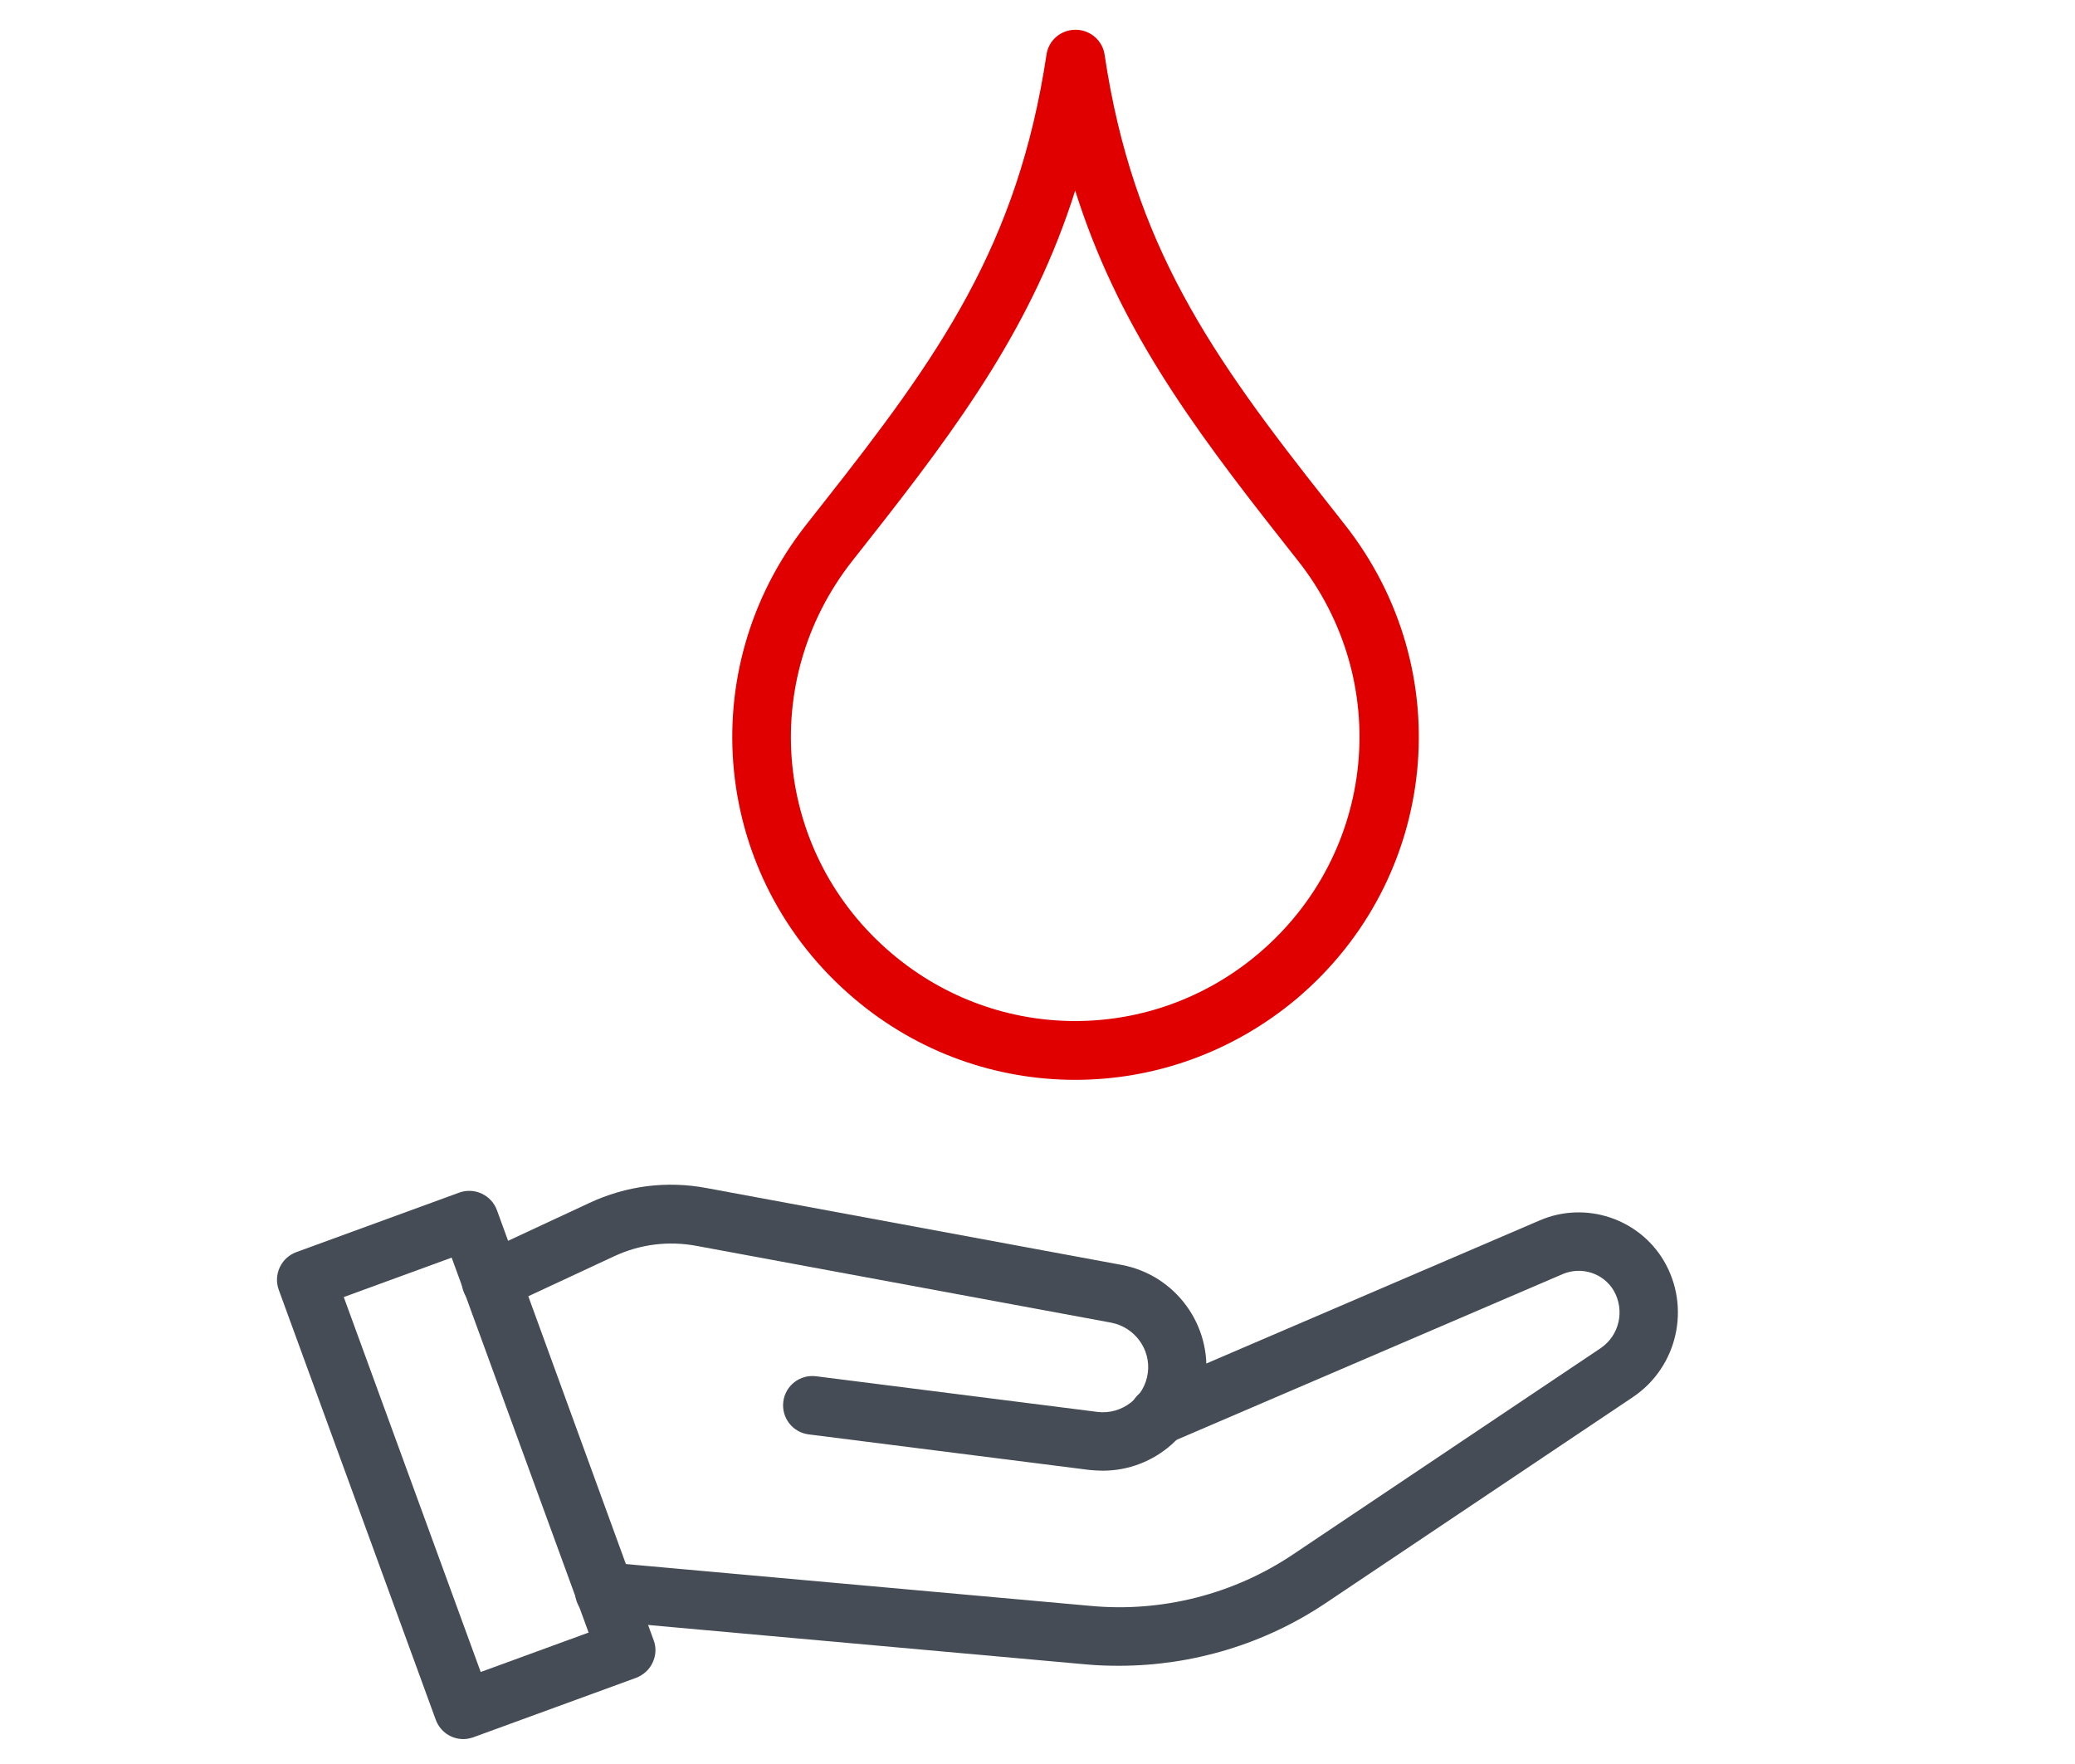 <?xml version="1.0" encoding="utf-8"?>
<!-- Generator: Adobe Illustrator 25.3.1, SVG Export Plug-In . SVG Version: 6.00 Build 0)  -->
<svg version="1.1" xmlns="http://www.w3.org/2000/svg" xmlns:xlink="http://www.w3.org/1999/xlink" x="0px" y="0px" width="600px"
	 height="510px" viewBox="0 0 600 510" style="enable-background:new 0 0 600 510;" xml:space="preserve">
<style type="text/css">
	.st0{display:none;}
	.st1{display:inline;}
	.st2{fill:#454C55;}
	.st3{fill:#E00000;}
	.st4{fill:#008352;}
	.st5{fill:#F7E18E;}
	.st6{fill:#333333;}
</style>
<g id="Livello_1">
	<g id="Coagulazione" class="st0">
		<g class="st1">
			<g>
				<g>
					<path class="st2" d="M77,307.4c-1.2,0-2.5-0.3-3.6-0.8L8.5,278.5c-4.6-2-6.7-7.4-4.7-12L94.5,57.3c1-2.2,2.8-4,5-4.8
						c2.2-0.9,4.7-0.8,7,0.1l64.9,28.1c4.6,2,6.7,7.4,4.7,12L85.3,301.9c-1,2.2-2.8,4-5,4.8C79.3,307.2,78.1,307.4,77,307.4z
						 M24.1,265.4l48.2,20.9l83.5-192.6l-48.2-20.9L24.1,265.4z"/>
				</g>
			</g>
			<g>
				<path class="st2" d="M229.6,373.1c-1.2,0-2.4-0.2-3.6-0.8l-36.5-15.8c-0.2-0.1-0.3-0.1-0.5-0.2c-1.3-0.7-32.9-16.7-46.6-36.9
					c-11.6-16.9-35.2-28.7-35.5-28.8c-4.5-2.2-6.4-7.7-4.1-12.2c2.2-4.5,7.7-6.4,12.2-4.2c1.1,0.6,28.2,14,42.5,34.9
					c10.6,15.5,37,29.4,39.6,30.8l36.2,15.7c4.6,2,6.7,7.4,4.7,12C236.5,371,233.1,373.1,229.6,373.1z"/>
			</g>
			<g>
				<path class="st2" d="M431.5,217.4c-4.4,0-8.8-0.9-12.9-2.7l-69.3-30c-4.6-2-6.7-7.4-4.7-12c2-4.6,7.4-6.7,12-4.7l69.3,30
					c5.2,2.3,11.3,1.2,15.5-2.6c3.5-3.2,5.1-7.7,4.6-12.4c-0.6-4.7-3.3-8.7-7.4-10.9l-89.7-48.5c-25.2-13.6-54.5-17.5-82.4-10.8
					l-84.7,20.3c-4.9,1.2-9.8-1.8-11-6.7c-1.2-4.9,1.8-9.8,6.7-11L262,95.2c32.3-7.7,66.1-3.3,95.3,12.5l89.7,48.5
					c9.3,5,15.6,14.2,16.8,24.7c1.3,10.6-2.4,20.8-10.3,28C447.4,214.5,439.5,217.4,431.5,217.4z"/>
			</g>
			<g>
				<g>
					<path class="st2" d="M558.3,332.3c-4.9,0-9.8-1-14.6-3l-151.2-65.6c-4.6-2-6.7-7.4-4.7-12c2-4.6,7.4-6.7,12-4.7l151.2,65.6
						c4.5,2,9.6,2.1,14.2,0.2c4.6-1.8,8.2-5.3,10.2-9.9c2-4.5,2.1-9.6,0.2-14.2c-1.8-4.6-5.3-8.2-9.9-10.2l-214.4-92.9
						c-4.6-2-6.7-7.4-4.7-12c2-4.6,7.4-6.7,12-4.7l214.4,92.9c9,3.9,16,11.1,19.6,20.2c3.6,9.1,3.4,19.1-0.5,28.1
						C586,324,572.5,332.3,558.3,332.3z"/>
				</g>
				<g>
					<path class="st2" d="M432.8,338.2c-5,0-9.9-1-14.6-3.1l-60.9-26.4c-4.6-2-6.7-7.4-4.7-12c2-4.6,7.4-6.7,12-4.7l60.9,26.4
						c4.5,2,9.6,2.1,14.2,0.2c4.6-1.8,8.2-5.3,10.2-9.9c4.1-9.4-0.3-20.3-9.6-24.4l-47.7-20.7c-4.6-2-6.7-7.4-4.7-12
						c2-4.6,7.4-6.7,12-4.7l47.7,20.7c9,3.9,16,11.1,19.6,20.2c3.6,9.1,3.4,19.1-0.5,28.1c-3.9,9-11.1,16-20.2,19.6
						C441.9,337.3,437.3,338.2,432.8,338.2z"/>
				</g>
				<g>
					<path class="st2" d="M400.8,384.6c-5,0-9.9-1-14.6-3.1l-64.5-28c-4.6-2-6.7-7.4-4.7-12c2-4.6,7.4-6.7,12-4.7l64.5,28
						c4.5,2,9.6,2.1,14.2,0.2c4.6-1.8,8.2-5.3,10.2-9.9c2-4.5,2.1-9.6,0.2-14.2c-1.8-4.6-5.3-8.2-9.9-10.2l-50.9-22.1
						c-4.6-2-6.7-7.4-4.7-12c2-4.6,7.3-6.7,12-4.7l50.9,22.1c9,3.9,16,11.1,19.6,20.2c3.6,9.1,3.4,19.1-0.5,28.1
						c-3.9,9-11.1,16-20.2,19.6C409.9,383.7,405.3,384.6,400.8,384.6z"/>
				</g>
				<g>
					<path class="st2" d="M366.2,429.8c-4.9,0-9.8-1-14.6-3l-137.3-59.5c-4.6-2-6.7-7.4-4.7-12c2-4.6,7.4-6.7,12-4.7l137.3,59.5
						c9.4,4.1,20.3-0.3,24.4-9.6c4.1-9.4-0.3-20.3-9.6-24.4l-14.8-6.4c-4.6-2-6.7-7.4-4.7-12c2-4.6,7.3-6.7,12-4.7l14.8,6.4
						c18.6,8.1,27.2,29.7,19.1,48.3C393.9,421.5,380.4,429.8,366.2,429.8z"/>
				</g>
			</g>
		</g>
		<g class="st1">
			<path class="st3" d="M561.8,443.2c-12.1,0-23.2-5.9-29.1-15.5c-5.2-8.5-5.6-18.6-1.1-27.5l23.2-45.5c1.6-3.1,4.8-5.2,8.3-5
				c3.5,0.1,6.6,2.1,8.1,5.3l21.3,46.2c4.1,8.8,3.4,18.7-1.9,26.9C584.5,437.6,573.8,443.2,561.8,443.2z M562.5,379.7l-14.7,28.8
				c-2.1,4.1-0.9,7.5,0.4,9.7c2.6,4.2,7.8,6.8,13.5,6.8c5.7,0,10.8-2.5,13.4-6.6c1.4-2.1,2.6-5.5,0.7-9.5L562.5,379.7z"/>
		</g>
	</g>
	<g id="GENETICA" class="st0">
		<g class="st1">
			<g>
				<g>
					<g>
						<path class="st4" d="M198.8,495.4c-2,0-4.1-0.8-5.6-2.3c-3.1-3.1-3.1-8.2,0-11.3c1.1-1.1,113.7-115.6,86.8-230.4
							c-12.3-52.2-0.3-111.2,34.5-170.8C340.5,36.1,369.7,7.3,371,6c3.1-3.1,8.2-3,11.3,0.1c3.1,3.1,3,8.2-0.1,11.3
							C381,18.6,268,131.1,295.4,247.8c12.1,51.3,0.1,110.1-34.7,170c-26,44.8-55.1,74.1-56.3,75.3
							C202.8,494.6,200.8,495.4,198.8,495.4z"/>
					</g>
					<g>
						<path class="st4" d="M49.8,346.5c-2,0-4.1-0.8-5.6-2.3c-3.1-3.1-3.1-8.2,0-11.3c1.2-1.2,30.6-30.3,75.3-56.3
							c59.9-34.8,118.6-46.7,170-34.7c116.9,27.4,229.2-85.6,230.3-86.7c3.1-3.2,8.1-3.2,11.3-0.1c3.2,3.1,3.2,8.1,0.1,11.3
							c-1.2,1.2-30.1,30.5-74.6,56.6C397,257.7,338,269.6,285.8,257.4C171,230.4,56.6,343,55.5,344.1
							C53.9,345.7,51.8,346.5,49.8,346.5z"/>
					</g>
				</g>
			</g>
			<g>
				<g>
					<g>
						<path class="st2" d="M485.5,166c-2,0-4.1-0.8-5.6-2.3L354.2,38.1c-3.1-3.1-3.1-8.2,0-11.3c3.1-3.1,8.2-3.1,11.3,0l125.6,125.6
							c3.1,3.1,3.1,8.2,0,11.3C489.6,165.2,487.5,166,485.5,166z"/>
					</g>
					<g>
						<path class="st2" d="M428.8,202.3c-2,0-4.1-0.8-5.6-2.3L318,94.7c-3.1-3.1-3.1-8.2,0-11.3c3.1-3.1,8.2-3.1,11.3,0l105.2,105.2
							c3.1,3.1,3.1,8.2,0,11.3C432.9,201.5,430.9,202.3,428.8,202.3z"/>
					</g>
					<g>
						<path class="st2" d="M359.8,226.2c-2,0-4.1-0.8-5.6-2.3l-66.6-66.6c-3.1-3.1-3.1-8.2,0-11.3c3.1-3.1,8.2-3.1,11.3,0l66.6,66.6
							c3.1,3.1,3.1,8.2,0,11.3C363.9,225.4,361.8,226.2,359.8,226.2z"/>
					</g>
				</g>
				<g>
					<g>
						<path class="st2" d="M215.5,474.9c-2,0-4.1-0.8-5.6-2.3L84.2,346.8c-3.1-3.1-3.1-8.2,0-11.3c3.1-3.1,8.2-3.1,11.3,0
							l125.7,125.7c3.1,3.1,3.1,8.2,0,11.3C219.6,474.1,217.6,474.9,215.5,474.9z"/>
					</g>
					<g>
						<path class="st2" d="M253.2,419.6c-2,0-4.1-0.8-5.6-2.3L140.8,310.6c-3.1-3.1-3.1-8.2,0-11.3c3.1-3.1,8.2-3.1,11.3,0
							L258.8,406c3.1,3.1,3.1,8.2,0,11.3C257.2,418.8,255.2,419.6,253.2,419.6z"/>
					</g>
					<g>
						<path class="st2" d="M281.4,354.9c-2,0-4.1-0.8-5.6-2.3l-65.9-65.9c-3.1-3.1-3.1-8.2,0-11.3c3.1-3.1,8.2-3.1,11.3,0l65.9,65.9
							c3.1,3.1,3.1,8.2,0,11.3C285.5,354.1,283.5,354.9,281.4,354.9z"/>
					</g>
				</g>
			</g>
		</g>
	</g>
	<g id="TEST_HIV_4_xB0__GENERAZIONE" class="st0">
		<g class="st1">
			<g>
				<g>
					<g>
						<g>
							<g>
								<path class="st2" d="M224.3,374.3c-101.2,0-183.6-82.4-183.6-183.6S123.1,7.1,224.3,7.1s183.6,82.4,183.6,183.6
									S325.6,374.3,224.3,374.3z M224.3,24.7c-91.5,0-166,74.4-166,166s74.4,166,166,166s166-74.4,166-166S315.8,24.7,224.3,24.7z
									"/>
							</g>
							<g>
								<g>
									<path class="st2" d="M403.6,378.8c-2.3,0-4.5-0.9-6.2-2.6l-29-29c-3.4-3.4-3.4-9,0-12.5c3.4-3.4,9-3.4,12.5,0l29,29
										c3.4,3.4,3.4,9,0,12.5C408.1,377.9,405.9,378.8,403.6,378.8z"/>
								</g>
								<g>
									<path class="st2" d="M494.3,503.3c-7,0-14-2.7-19.3-8l-85.4-85.4c-5.1-5.1-8-12-8-19.3c0-7.3,2.8-14.1,8-19.3l15.3-15.3
										c5.1-5.1,12-8,19.3-8c7.3,0,14.1,2.8,19.3,8l85.4,85.4c5.1,5.1,8,12,8,19.3c0,7.3-2.8,14.1-8,19.3l0,0l-15.3,15.3
										C508.3,500.6,501.3,503.3,494.3,503.3z M424.3,365.7c-2.6,0-5,1-6.8,2.8l-15.3,15.3c-1.8,1.8-2.8,4.2-2.8,6.8
										c0,2.6,1,5,2.8,6.8l85.4,85.4c3.7,3.7,9.8,3.7,13.6,0l15.3-15.3c3.7-3.7,3.7-9.8,0-13.6l-85.4-85.4
										C429.3,366.7,426.9,365.7,424.3,365.7z M522.7,473.7L522.7,473.7L522.7,473.7z"/>
								</g>
							</g>
						</g>
					</g>
				</g>
			</g>
			<g>
				<g>
					<path class="st4" d="M251.1,160.9c-2.7,0-5.5-0.3-8.3-0.9c-9.7-2.2-18-8.1-23.3-16.5s-7-18.4-4.8-28.1s8.1-18,16.5-23.3
						c8.4-5.3,18.4-7,28.1-4.8c9.7,2.2,18,8.1,23.3,16.5s7,18.4,4.8,28.1c0,0,0,0,0,0C283.4,149.2,268.1,160.9,251.1,160.9z
						 M251,104c-3.6,0-7.2,1-10.4,3c-4.4,2.8-7.5,7.1-8.7,12.2c-1.2,5.1-0.3,10.4,2.5,14.8c2.8,4.4,7.1,7.5,12.2,8.7
						c10.5,2.4,21.1-4.2,23.5-14.8l0,0c1.2-5.1,0.3-10.4-2.5-14.8c-2.8-4.4-7.1-7.5-12.2-8.7C254,104.2,252.5,104,251,104z
						 M278.8,130L278.8,130L278.8,130z"/>
				</g>
				<g>
					<path class="st4" d="M259.1,97.2c-0.6,0-1.3-0.1-2-0.2c-4.8-1.1-7.7-5.8-6.6-10.6l3-13.3c1.1-4.7,5.8-7.7,10.6-6.6
						c4.8,1.1,7.7,5.8,6.6,10.6l-3,13.3C266.8,94.4,263.2,97.2,259.1,97.2z"/>
				</g>
				<g>
					<path class="st4" d="M224.5,107.8c-2.1,0-4.3-0.8-6-2.4l-10-9.3c-3.6-3.3-3.8-8.9-0.5-12.5c3.3-3.6,8.9-3.8,12.5-0.5l10,9.3
						c3.6,3.3,3.8,8.9,0.5,12.5C229.2,106.9,226.9,107.8,224.5,107.8z"/>
				</g>
				<g>
					<path class="st4" d="M203.4,147.2c-3.8,0-7.3-2.4-8.4-6.2c-1.4-4.7,1.2-9.6,5.8-11l13.1-4c4.7-1.4,9.6,1.2,11,5.8
						c1.4,4.7-1.2,9.6-5.8,11l-13.1,4C205.1,147.1,204.2,147.2,203.4,147.2z"/>
				</g>
				<g>
					<path class="st4" d="M240,181.1c-0.6,0-1.3-0.1-2-0.2c-4.8-1.1-7.7-5.8-6.6-10.6l3-13.3c1.1-4.7,5.8-7.7,10.6-6.6
						c4.8,1.1,7.7,5.8,6.6,10.6l-3,13.3C247.6,178.4,244,181.1,240,181.1z"/>
				</g>
				<g>
					<path class="st4" d="M287.6,166.4c-2.1,0-4.3-0.8-6-2.4l-10-9.3c-3.6-3.3-3.8-8.9-0.5-12.5c3.3-3.6,8.9-3.8,12.5-0.5l10,9.3
						c3.6,3.3,3.8,8.9,0.5,12.5C292.4,165.5,290,166.4,287.6,166.4z"/>
				</g>
				<g>
					<path class="st4" d="M285.7,121.8c-3.8,0-7.3-2.4-8.4-6.2c-1.4-4.7,1.2-9.6,5.8-11l13.1-4c4.6-1.4,9.6,1.2,11,5.8
						c1.4,4.7-1.2,9.6-5.8,11l-13.1,4C287.4,121.7,286.5,121.8,285.7,121.8z"/>
				</g>
			</g>
			<g>
				<g>
					<path class="st5" d="M175,303.6c-3.9,0-7.9-0.4-11.8-1.3c-28.3-6.5-46.1-34.8-39.6-63.1c6.5-28.3,34.7-46.1,63.1-39.6
						c13.7,3.1,25.4,11.4,32.9,23.3c7.5,11.9,9.9,26,6.8,39.7l0,0c-3.1,13.7-11.4,25.4-23.3,32.9C194.5,300.8,184.9,303.6,175,303.6
						z M174.9,215.8c-6.5,0-12.9,1.8-18.6,5.4c-7.9,5-13.4,12.7-15.5,21.9c-4.3,18.8,7.5,37.7,26.4,41.9
						c18.8,4.3,37.7-7.5,41.9-26.4l0,0c4.3-18.8-7.5-37.7-26.4-41.9C180.1,216.1,177.5,215.8,174.9,215.8z"/>
				</g>
				<g>
					<path class="st5" d="M185,215.9c-0.6,0-1.3-0.1-2-0.2c-4.8-1.1-7.7-5.8-6.6-10.6l3.8-16.6c1.1-4.8,5.8-7.7,10.6-6.6
						c4.8,1.1,7.7,5.8,6.6,10.6l-3.8,16.6C192.6,213.1,189,215.9,185,215.9z"/>
				</g>
				<g>
					<path class="st5" d="M142,229.1c-2.1,0-4.3-0.8-6-2.4l-12.5-11.6c-3.6-3.3-3.8-8.9-0.5-12.5c3.3-3.6,8.9-3.8,12.5-0.5
						l12.5,11.6c3.6,3.3,3.8,8.9,0.5,12.5C146.7,228.2,144.3,229.1,142,229.1z"/>
				</g>
				<g>
					<path class="st5" d="M115.7,278c-3.8,0-7.3-2.4-8.4-6.2c-1.4-4.7,1.2-9.6,5.8-11l16.2-5c4.7-1.4,9.6,1.2,11,5.8
						c1.4,4.7-1.2,9.6-5.8,11l-16.2,5C117.5,277.9,116.6,278,115.7,278z"/>
				</g>
				<g>
					<path class="st5" d="M161.2,320.2c-0.6,0-1.3-0.1-2-0.2c-4.8-1.1-7.7-5.8-6.6-10.6l3.8-16.6c1.1-4.8,5.8-7.7,10.6-6.6
						c4.8,1.1,7.7,5.8,6.6,10.6l-3.8,16.6C168.8,317.4,165.2,320.2,161.2,320.2z"/>
				</g>
				<g>
					<path class="st5" d="M220.4,301.9c-2.1,0-4.3-0.8-6-2.4l-12.5-11.6c-3.6-3.3-3.8-8.9-0.5-12.5c3.3-3.6,8.9-3.8,12.5-0.5
						l12.5,11.6c3.6,3.3,3.8,8.9,0.5,12.5C225.1,300.9,222.8,301.9,220.4,301.9z"/>
				</g>
				<g>
					<path class="st5" d="M217.9,246.5c-3.8,0-7.3-2.4-8.4-6.2c-1.4-4.7,1.2-9.6,5.8-11l16.2-5c4.7-1.4,9.6,1.2,11,5.8
						c1.4,4.7-1.2,9.6-5.8,11l-16.2,5C219.7,246.3,218.8,246.5,217.9,246.5z"/>
				</g>
			</g>
		</g>
	</g>
	<g id="CHIMICA_CLINICA" class="st0">
		<g class="st1">
			<g>
				<g>
					<g>
						<path class="st4" d="M430.8,504.6c-70.7,0-128.1-57.5-128.1-128.1c0-54,34.7-102.8,85.2-120.7V96.2c0-4.6,3.8-8.4,8.4-8.4h69
							c4.6,0,8.4,3.8,8.4,8.4v159.4c50.5,18,85.2,66.8,85.2,120.7C558.9,447.1,501.4,504.6,430.8,504.6z M404.7,104.6v157.1
							c0,3.7-2.4,7-6,8c-46.7,14-79.2,57.9-79.2,106.6c0,61.4,49.9,111.3,111.3,111.3c61.4,0,111.3-49.9,111.3-111.3
							c0-48.7-32.6-92.6-79.2-106.6c-3.6-1.1-6-4.3-6-8V104.6H404.7z"/>
					</g>
					<g>
						<path class="st4" d="M481.4,104.6H380.2c-4.6,0-8.4-3.8-8.4-8.4c0-4.6,3.8-8.4,8.4-8.4h101.2c4.6,0,8.4,3.8,8.4,8.4
							C489.8,100.9,486,104.6,481.4,104.6z"/>
					</g>
				</g>
				<g>
					<path class="st4" d="M537.4,335.5H362.5c-4.6,0-8.4-3.8-8.4-8.4c0-4.6,3.8-8.4,8.4-8.4h174.9c4.6,0,8.4,3.8,8.4,8.4
						C545.8,331.7,542,335.5,537.4,335.5z"/>
				</g>
				<g>
					<g>
						<path class="st4" d="M465.3,148.3h-19.4c-4.6,0-8.4-3.8-8.4-8.4s3.8-8.4,8.4-8.4h19.4c4.6,0,8.4,3.8,8.4,8.4
							S469.9,148.3,465.3,148.3z"/>
					</g>
					<g>
						<path class="st4" d="M465.3,188.8h-19.4c-4.6,0-8.4-3.8-8.4-8.4c0-4.6,3.8-8.4,8.4-8.4h19.4c4.6,0,8.4,3.8,8.4,8.4
							C473.7,185,469.9,188.8,465.3,188.8z"/>
					</g>
					<g>
						<path class="st4" d="M465.3,229.3h-19.4c-4.6,0-8.4-3.8-8.4-8.4c0-4.6,3.8-8.4,8.4-8.4h19.4c4.6,0,8.4,3.8,8.4,8.4
							C473.7,225.5,469.9,229.3,465.3,229.3z"/>
					</g>
				</g>
			</g>
			<g>
				<g>
					<g>
						<g>
							<path class="st2" d="M292.9,497.3H88.2c-36.1,0-65.4-29.4-65.4-65.4c0-12.1,3.3-23.9,9.7-34.2l103.8-169.3v-214
								c0-4.6,3.8-8.4,8.4-8.4h91.9c4.6,0,8.4,3.8,8.4,8.4v214l51.9,84.7c2.4,4,1.2,9.1-2.8,11.6c-3.9,2.4-9.1,1.2-11.6-2.8
								l-53.2-86.7c-0.8-1.3-1.2-2.8-1.2-4.4v-208H153v208c0,1.5-0.4,3.1-1.2,4.4l-105,171.3c-4.7,7.7-7.2,16.4-7.2,25.4
								c0,26.8,21.8,48.6,48.6,48.6h204.7c7.7,0,15.1-1.7,21.9-5.2c4.1-2.1,9.2-0.4,11.3,3.7c2.1,4.1,0.4,9.2-3.7,11.3
								C313.2,494.9,303.3,497.3,292.9,497.3z"/>
						</g>
						<g>
							<path class="st2" d="M250.6,22.8H130.5c-4.6,0-8.4-3.8-8.4-8.4c0-4.6,3.8-8.4,8.4-8.4h120.1c4.6,0,8.4,3.8,8.4,8.4
								C259,19,255.2,22.8,250.6,22.8z"/>
						</g>
					</g>
					<g>
						<g>
							<path class="st2" d="M234.7,74.6h-23c-4.6,0-8.4-3.8-8.4-8.4c0-4.6,3.8-8.4,8.4-8.4h23c4.6,0,8.4,3.8,8.4,8.4
								C243.2,70.9,239.4,74.6,234.7,74.6z"/>
						</g>
						<g>
							<path class="st2" d="M234.7,122.6h-23c-4.6,0-8.4-3.8-8.4-8.4c0-4.6,3.8-8.4,8.4-8.4h23c4.6,0,8.4,3.8,8.4,8.4
								C243.2,118.9,239.4,122.6,234.7,122.6z"/>
						</g>
						<g>
							<path class="st2" d="M234.7,170.7h-23c-4.6,0-8.4-3.8-8.4-8.4c0-4.6,3.8-8.4,8.4-8.4h23c4.6,0,8.4,3.8,8.4,8.4
								C243.2,166.9,239.4,170.7,234.7,170.7z"/>
						</g>
					</g>
				</g>
			</g>
		</g>
	</g>
	<g id="INTOLLERANZE_ALIMENTARI" class="st0">
		<g class="st1">
			<g>
				<g>
					<path class="st2" d="M292.7,505.1C155.9,505.1,44.6,393.8,44.6,257S155.9,8.9,292.7,8.9c136.8,0,248.1,111.3,248.1,248.1
						S429.5,505.1,292.7,505.1z M292.7,25.5C165.1,25.5,61.2,129.4,61.2,257c0,127.6,103.8,231.5,231.5,231.5
						c127.6,0,231.5-103.8,231.5-231.5C524.2,129.4,420.3,25.5,292.7,25.5z"/>
				</g>
				<g>
					<path class="st2" d="M384.8,173.2c-2.1,0-4.2-0.8-5.9-2.4c-3.2-3.2-3.2-8.5,0-11.7l75.2-75.2c3.2-3.2,8.5-3.2,11.7,0
						c3.2,3.2,3.2,8.5,0,11.7l-75.2,75.2C389,172.4,386.9,173.2,384.8,173.2z"/>
				</g>
				<g>
					<path class="st2" d="M125.5,432.5c-2.1,0-4.2-0.8-5.9-2.4c-3.2-3.2-3.2-8.5,0-11.7l41.5-41.5c3.2-3.2,8.5-3.2,11.7,0
						c3.2,3.2,3.2,8.5,0,11.7l-41.5,41.5C129.7,431.7,127.6,432.5,125.5,432.5z"/>
				</g>
			</g>
			<g>
				<g>
					<path class="st5" d="M292.7,437.5c-4.6,0-8.3-3.7-8.3-8.3V176.1c0-4.6,3.7-8.3,8.3-8.3c4.6,0,8.3,3.7,8.3,8.3v253.1
						C301,433.8,297.3,437.5,292.7,437.5z"/>
				</g>
				<g>
					<path class="st5" d="M292.7,437.5h-20.5c-45.7,0-82.9-37.2-82.9-82.9v-14.1c0-4.6,3.7-8.3,8.3-8.3h41.6
						c34.1,0,61.9,27.8,61.9,61.9v35.2C301,433.8,297.3,437.5,292.7,437.5z M205.9,348.7v5.8c0,36.6,29.8,66.3,66.3,66.3h12.2V394
						c0-25-20.3-45.3-45.3-45.3H205.9z"/>
				</g>
				<g>
					<path class="st5" d="M292.7,334.5c-4.6,0-8.3-3.7-8.3-8.3c0-24.6-14.6-44.7-32.5-44.7h-33.3c0.7,11.4,4,19.4,9.5,29.3
						c2.2,4,0.8,9.1-3.2,11.3c-4,2.2-9.1,0.8-11.3-3.2c-7.3-13.1-11.8-24.7-11.8-42.5v-3.2c0-4.6,3.7-8.3,8.3-8.3h41.8
						c27.1,0,49.1,27.5,49.1,61.3C301,330.8,297.3,334.5,292.7,334.5z"/>
				</g>
				<g>
					<path class="st5" d="M292.7,264.4c-4.6,0-8.3-3.7-8.3-8.3c0-20-11.6-36.3-26-36.3h-26.6c0.7,8,3.2,13.7,7.7,21.9
						c2.2,4,0.8,9.1-3.2,11.3c-4,2.2-9.1,0.8-11.3-3.2c-5.5-9.9-10-19.4-10-35.6v-2.7c0-4.6,3.7-8.3,8.3-8.3h35.1
						c23.5,0,42.6,23.7,42.6,52.8C301,260.7,297.3,264.4,292.7,264.4z"/>
				</g>
				<g>
					<path class="st5" d="M292.7,202.8c-4.6,0-8.3-3.7-8.3-8.3c0-15.5-9.2-28.5-20-28.5H244c0.8,5.5,2.8,9.3,6,15.1
						c2.2,4,0.8,9.1-3.2,11.3c-4,2.2-9.1,0.8-11.3-3.2c-5.1-9.2-8.5-16.3-8.5-29.3v-2.2c0-4.6,3.7-8.3,8.3-8.3h29
						c20.2,0,36.6,20.2,36.6,45.1C301,199.1,297.3,202.8,292.7,202.8z"/>
				</g>
				<g>
					<path class="st5" d="M313.2,437.5h-20.5c-4.6,0-8.3-3.7-8.3-8.3V394c0-34.1,27.7-61.9,61.9-61.9h41.6c4.6,0,8.3,3.7,8.3,8.3
						v14.1C396.1,400.3,358.9,437.5,313.2,437.5z M301,420.9h12.2c36.6,0,66.3-29.8,66.3-66.3v-5.8h-33.3c-25,0-45.3,20.3-45.3,45.3
						V420.9z"/>
				</g>
				<g>
					<path class="st5" d="M292.7,334.5c-4.6,0-8.3-3.7-8.3-8.3c0-33.8,22-61.3,49.1-61.3h41.8c4.6,0,8.3,3.7,8.3,8.3v3.2
						c0,17.7-4.5,29.4-11.8,42.5c-2.2,4-7.3,5.4-11.3,3.2c-4-2.2-5.4-7.3-3.2-11.3c5.5-9.9,8.8-17.9,9.5-29.3h-33.3
						c-17.9,0-32.5,20.1-32.5,44.7C301,330.8,297.3,334.5,292.7,334.5z"/>
				</g>
				<g>
					<path class="st5" d="M292.7,264.4c-4.6,0-8.3-3.7-8.3-8.3c0-29.1,19.1-52.8,42.6-52.8h35.1c4.6,0,8.3,3.7,8.3,8.3v2.7
						c0,16.2-4.6,25.7-10,35.6c-2.2,4-7.3,5.5-11.3,3.2c-4-2.2-5.5-7.3-3.2-11.3c4.5-8.1,7-13.9,7.7-21.9H327
						c-14.3,0-26,16.3-26,36.3C301,260.7,297.3,264.4,292.7,264.4z"/>
				</g>
				<g>
					<path class="st5" d="M292.7,202.8c-4.6,0-8.3-3.7-8.3-8.3c0-24.9,16.4-45.1,36.6-45.1h29c4.6,0,8.3,3.7,8.3,8.3v2.2
						c0,13-3.4,20-8.5,29.3c-2.2,4-7.3,5.4-11.3,3.2c-4-2.2-5.4-7.3-3.2-11.3c3.3-5.9,5.2-9.6,6-15.1H321c-10.9,0-20,13.1-20,28.5
						C301,199.1,297.3,202.8,292.7,202.8z"/>
				</g>
				<g>
					<path class="st5" d="M292.7,184.4c-2.6,0-5-1.2-6.6-3.2l-13.8-18c-14.1-18.3-14.1-47.1,0-65.4l13.8-18c3.1-4.1,10-4.1,13.2,0
						l13.8,18c0,0,0,0,0,0c14.1,18.3,14.1,47.1,0,65.4l-13.8,18C297.7,183.2,295.3,184.4,292.7,184.4z M292.7,98.4l-7.3,9.4
						c-9.4,12.2-9.4,32.9,0,45.2l7.3,9.4l7.3-9.4c9.4-12.2,9.4-32.9,0-45.2L292.7,98.4z"/>
				</g>
			</g>
		</g>
	</g>
	<g id="PROTEINA_C" class="st0">
		<g class="st1">
			<g>
				<g>
					<path class="st2" d="M170.7,449.5c-22,0-63.7-4.7-99.3-35.5c-39.6-34.4-59.7-90.8-59.7-167.6c0-159.4,86.1-195.1,137.4-202.2
						c28.7-4,57.4,5.1,76.5,24.1c24.5,24.4,22,54,15.6,82.3c-10.5,46.9-58.5,62.1-60.6,62.8c-4.3,1.3-8.8-1.1-10.1-5.4
						c-1.3-4.3,1.1-8.8,5.4-10.1c0.7-0.2,41.1-13.4,49.5-50.8c6.3-28.3,6.7-49.4-11.2-67.2c-15.6-15.5-39.1-22.8-62.9-19.6
						C43.9,75.1,27.9,183.2,27.9,246.4c0,71.8,18.2,124,54,155.2c44.2,38.5,101.3,31.1,101.9,31c0.2,0,0.4,0,0.6-0.1
						c0.2,0,22.9-2,36.4-18.3c8.4-10.2,11.7-24.2,9.8-41.5c-6.3-56.4-64.3-55.1-66.8-55c-4.5,0.1-8.2-3.3-8.4-7.8
						c-0.2-4.5,3.3-8.2,7.8-8.4c26-1,77.1,12.2,83.5,69.5c2.4,22-2.1,40.1-13.6,53.8c-17.2,20.7-44,23.7-47.3,24
						C184.4,448.8,178.9,449.5,170.7,449.5z"/>
				</g>
				<g>
					<path class="st2" d="M163.5,317.7c-3.1,0-6-1.8-7.4-4.7c-1.9-4.1-0.1-8.9,4-10.8c2.3-1.1,56-26.7,35.6-78.8
						c-1.6-4.2,0.4-8.9,4.6-10.5c4.2-1.6,8.9,0.4,10.5,4.6c20.8,53.2-19.7,88.3-44,99.4C165.8,317.4,164.6,317.7,163.5,317.7z"/>
				</g>
				<g>
					<path class="st2" d="M278.7,493.2c-4.5,0-8.1-3.6-8.1-8.1V356.4c0-37.8-24.1-71.2-59.9-83.3c-4.3-1.4-6.5-6-5.1-10.3
						c1.4-4.3,6-6.5,10.3-5.1c42.4,14.2,70.9,53.9,70.9,98.7v128.7C286.8,489.6,283.1,493.2,278.7,493.2z"/>
				</g>
			</g>
			<g>
				<g>
					<path class="st2" d="M427.2,449.5c-8.2,0-13.7-0.6-15-0.8c-3.3-0.3-30.1-3.3-47.3-24c-11.4-13.7-16-31.8-13.6-53.8
						c6.4-57.2,57.4-70.6,83.5-69.5c4.5,0.2,8,3.9,7.8,8.4c-0.2,4.5-3.9,8-8.4,7.8c-2.4-0.1-60.5-1.4-66.7,55
						c-1.9,17.3,1.4,31.3,9.8,41.5c13.5,16.3,36.2,18.3,36.4,18.3c0.2,0,0.4,0,0.5,0.1c0.6,0.1,57.6,7.5,101.9-31
						c35.8-31.2,54-83.4,54-155.2c0-63.1-16-171.3-123.4-186.1c-23.8-3.3-47.3,4-62.9,19.6c-17.9,17.8-17.6,38.9-11.2,67.2
						c8.4,37.5,49.1,50.7,49.5,50.8c4.3,1.3,6.7,5.9,5.3,10.2c-1.3,4.3-5.9,6.7-10.1,5.4c-2-0.6-50-15.9-60.6-62.8
						c-6.4-28.3-8.9-57.9,15.6-82.3c19.2-19.1,47.8-28.1,76.5-24.1c51.3,7.1,137.4,42.8,137.4,202.2c0,76.8-20.1,133.2-59.7,167.6
						C491,444.8,449.2,449.5,427.2,449.5z"/>
				</g>
				<g>
					<path class="st2" d="M434.5,317.7c-1.1,0-2.3-0.2-3.4-0.7c-24.3-11.1-64.8-46.3-44-99.4c1.6-4.2,6.3-6.2,10.5-4.6
						c4.2,1.6,6.2,6.3,4.6,10.5c-20.4,52.1,33.3,77.7,35.6,78.8c4.1,1.9,5.8,6.7,4,10.8C440.5,315.9,437.5,317.7,434.5,317.7z"/>
				</g>
				<g>
					<path class="st2" d="M319.3,493.2c-4.5,0-8.1-3.6-8.1-8.1V356.4c0-44.8,28.5-84.4,70.9-98.7c4.3-1.4,8.9,0.9,10.3,5.1
						c1.4,4.3-0.9,8.9-5.1,10.3c-35.8,12-59.9,45.5-59.9,83.3v128.7C327.4,489.6,323.8,493.2,319.3,493.2z"/>
				</g>
			</g>
		</g>
	</g>
	<g id="Microbiologia" class="st0">
		<g class="st1">
			<g>
				<g>
					<g>
						<g>
							<path class="st5" d="M320.1,110.9c-1.1,0-2.3-0.2-3.4-0.7c-4.1-1.9-5.9-6.7-4-10.8c6.3-13.8,8.3-24,8.3-24.1
								c0.9-4.4,5.1-7.3,9.5-6.4c4.4,0.9,7.3,5.1,6.4,9.5c-0.1,0.5-2.4,12-9.5,27.7C326.1,109.1,323.2,110.9,320.1,110.9z"/>
						</g>
						<g>
							<path class="st5" d="M345.6,125.4c-1.6,0-3.2-0.5-4.6-1.4c-3.7-2.5-4.7-7.6-2.1-11.3c5.5-8,11.7-15.5,18.4-22.3
								c3.2-3.2,8.3-3.2,11.5,0c3.2,3.2,3.2,8.3,0,11.5c-6,6.1-11.6,12.8-16.5,20C350.8,124.1,348.2,125.4,345.6,125.4z"/>
						</g>
					</g>
					<g>
						<path class="st5" d="M365.9,104.3c-1.1,0-2.2,0-3.4-0.1c-4.5-0.4-7.8-4.3-7.4-8.8c0.4-4.5,4.3-7.8,8.8-7.4
							c5.2,0.4,8.5-0.9,9.2-2.2c0.8-1.4,0.1-4.3-1.7-7.3c-2.8-4.6-7.8-9.1-13.8-12.5c-12.5-7-23.3-5.9-25-2.9
							c-0.8,1.4-0.2,4.8,2.9,9.1c2.6,3.6,1.9,8.7-1.8,11.4c-3.6,2.7-8.7,1.9-11.4-1.8c-6.8-9.3-8.2-19-3.9-26.6
							c7.2-12.9,27.5-14.3,47.1-3.3c8.5,4.8,15.5,11.3,19.7,18.3c5,8.3,5.7,16.9,1.9,23.6C383.4,100.6,375.7,104.3,365.9,104.3z"/>
					</g>
				</g>
				<g>
					<g>
						<g>
							<path class="st5" d="M88.9,197.4c-1.1,0-2.2-0.2-3.3-0.7c-13.6-6.1-23.5-8.1-23.6-8.1c-4.4-0.9-7.3-5.1-6.4-9.5
								c0.9-4.4,5.1-7.3,9.5-6.4c0.5,0.1,11.7,2.3,27.1,9.3c4.1,1.8,5.9,6.7,4.1,10.7C95,195.6,92,197.4,88.9,197.4z"/>
						</g>
						<g>
							<path class="st5" d="M103.5,171.8c-1.6,0-3.2-0.5-4.6-1.4C91,165,83.6,158.8,77,152.2c-3.2-3.2-3.2-8.3,0-11.5
								c3.2-3.2,8.3-3.2,11.5,0c5.9,5.9,12.6,11.4,19.6,16.3c3.7,2.5,4.6,7.6,2.1,11.3C108.6,170.6,106.1,171.8,103.5,171.8z"/>
						</g>
					</g>
					<g>
						<path class="st5" d="M51.1,193.5c-3.4,0-6.5-0.8-9.4-2.4c-6.7-3.8-10.6-11.5-10.6-21.2c0-8.2,2.6-17.4,7.3-25.9
							c11-19.6,29.1-28.9,41.9-21.7c7.6,4.3,11.4,13.3,10.5,24.8c-0.4,4.5-4.3,7.8-8.8,7.4c-4.5-0.4-7.8-4.3-7.4-8.8
							c0.4-5.2-0.9-8.5-2.3-9.2c-3-1.7-12.8,2.9-19.8,15.5c-3.4,6-5.3,12.5-5.3,17.8c0,3.5,0.9,6.3,2.3,7.1c1.4,0.8,4.8,0.2,9.1-2.9
							c3.6-2.7,8.7-1.9,11.4,1.8c2.6,3.6,1.9,8.7-1.8,11.4C62.6,191.4,56.6,193.5,51.1,193.5z"/>
					</g>
				</g>
				<g>
					<g>
						<g>
							<path class="st5" d="M167.2,454.1c-0.5,0-1,0-1.6-0.2c-4.4-0.9-7.3-5.1-6.4-9.5c0.1-0.5,2.3-11.7,9.3-27.1
								c1.8-4.1,6.6-5.9,10.7-4.1c4.1,1.8,5.9,6.7,4.1,10.7c-6.1,13.6-8.1,23.5-8.1,23.6C174.4,451.4,171,454.1,167.2,454.1z"/>
						</g>
						<g>
							<path class="st5" d="M133.1,435c-2.1,0-4.2-0.8-5.7-2.4c-3.2-3.2-3.2-8.3,0-11.5c5.9-5.9,11.4-12.5,16.3-19.6
								c2.5-3.7,7.6-4.6,11.3-2.1c3.7,2.5,4.6,7.6,2.1,11.3c-5.4,7.9-11.5,15.2-18.1,21.9C137.3,434.2,135.2,435,133.1,435z"/>
						</g>
					</g>
					<g>
						<path class="st5" d="M156.3,478.5c-8.1,0-17.3-2.6-25.7-7.3c-8.5-4.8-15.5-11.3-19.7-18.3c-5-8.3-5.7-16.9-1.9-23.6
							c4.3-7.6,13.3-11.4,24.8-10.5c4.5,0.4,7.8,4.3,7.4,8.8c-0.4,4.5-4.3,7.8-8.8,7.4c-5.2-0.4-8.5,0.9-9.3,2.2
							c-0.8,1.4-0.1,4.3,1.7,7.3c2.8,4.6,7.8,9.1,13.8,12.5c6,3.4,12.4,5.1,17.8,5.3c3.5,0,6.3-0.9,7.1-2.3c0.8-1.4,0.2-4.8-2.9-9.1
							c-2.7-3.6-1.9-8.7,1.8-11.4c3.6-2.6,8.7-1.9,11.4,1.8c6.8,9.3,8.2,19,3.9,26.7c-3.8,6.7-11.5,10.6-21.2,10.6
							C156.5,478.5,156.4,478.5,156.3,478.5z"/>
					</g>
				</g>
				<g>
					<g>
						<path class="st5" d="M247.6,417.5c-62.6,0-119.7-37.6-143.9-97.2c-1.7-4.2,0.3-8.9,4.5-10.6c4.2-1.7,8.9,0.3,10.6,4.5
							c24.5,60.4,86.5,95.5,150.9,85.4c4.5-0.7,8.6,2.3,9.3,6.8c0.7,4.4-2.3,8.6-6.8,9.3C263.9,416.9,255.7,417.5,247.6,417.5z"/>
					</g>
					<g>
						<path class="st5" d="M384.3,212c-3.2,0-6.2-1.9-7.5-5c-24.5-58.1-85.2-92.7-147.7-84c-4.4,0.6-8.5-2.5-9.2-6.9
							c-0.6-4.4,2.5-8.6,6.9-9.2c69.8-9.7,137.6,28.9,164.9,93.8c1.7,4.1-0.2,8.9-4.3,10.6C386.4,211.8,385.3,212,384.3,212z"/>
					</g>
					<g>
						<path class="st5" d="M102.1,292.6c-3.9,0-7.4-2.9-8-6.9c-11.3-70.9,27.1-140,93.3-167.9c4.1-1.7,8.9,0.2,10.6,4.3
							c1.7,4.1-0.2,8.9-4.3,10.6c-59.3,25-93.6,86.8-83.6,150.4c0.7,4.4-2.3,8.6-6.8,9.3C102.9,292.5,102.5,292.6,102.1,292.6z"/>
					</g>
					<g>
						<g>
							<g>
								<path class="st5" d="M198.3,165.2c-4.2,0-7.7-3.2-8.1-7.4c-3.8-43.6-23.8-73.9-24-74.2c-2.5-3.7-1.5-8.8,2.2-11.3
									c3.7-2.5,8.8-1.5,11.3,2.2c0.9,1.4,22.6,33.9,26.8,81.9c0.4,4.5-2.9,8.4-7.4,8.8C198.7,165.2,198.5,165.2,198.3,165.2z"/>
							</g>
							<g>
								<path class="st5" d="M236.1,154c-3,0-5.9-1.7-7.3-4.6c-8.8-18.1-19.3-47.2-19.4-83c0-4.5,3.6-8.1,8.1-8.1c0,0,0,0,0,0
									c4.5,0,8.1,3.6,8.1,8.1c0,34.4,11.1,62.3,17.7,75.9c2,4,0.3,8.9-3.8,10.9C238.5,153.8,237.3,154,236.1,154z"/>
							</g>
						</g>
						<g>
							<path class="st5" d="M172.9,87.2c-0.4,0-0.8,0-1.3-0.1c-12.9-2-21.8-8.5-24.4-17.9c-2.3-8.2,0.8-17.4,8.5-25.2
								c6.6-6.7,16.3-12.1,27.2-15.1c24.4-6.8,47,0.2,51.5,15.9c2.6,9.4-1.6,19.6-11.5,28c-3.4,2.9-8.6,2.5-11.5-1
								c-2.9-3.4-2.5-8.6,1-11.5c4.7-3.9,7.1-8.3,6.3-11.2c-1.4-5.1-14.4-9.4-31.4-4.7c-8.1,2.3-15.4,6.3-20,10.9
								c-3.4,3.5-5.1,7-4.4,9.4c0.8,2.9,5.2,5.3,11.3,6.3c4.4,0.7,7.5,4.8,6.8,9.3C180.3,84.3,176.8,87.2,172.9,87.2z"/>
						</g>
					</g>
					<g>
						<g>
							<g>
								<path class="st5" d="M65.7,344.8c-2.6,0-5.2-1.3-6.7-3.6c-2.5-3.7-1.5-8.8,2.2-11.3c1.4-0.9,34.6-23,83.4-26.9
									c4.5-0.3,8.4,3,8.7,7.5c0.4,4.5-3,8.4-7.5,8.7c-44.6,3.5-75.3,23.9-75.6,24.2C68.8,344.4,67.2,344.8,65.7,344.8z"/>
							</g>
							<g>
								<path class="st5" d="M53.1,300.2c-4.5,0-8.1-3.6-8.1-8.1c0-4.5,3.6-8.1,8.1-8.1c35.1,0,63.5-11.6,77.2-18.4
									c4-2,8.9-0.4,10.9,3.7c2,4,0.4,8.9-3.7,10.9C122.6,287.5,91.6,300.1,53.1,300.2C53.1,300.2,53.1,300.2,53.1,300.2z"/>
							</g>
						</g>
						<g>
							<path class="st5" d="M50.3,363.1c-14.2,0-28.8-14.8-34.9-36.4c-6.8-24.4,0.2-47,15.9-51.4c9.4-2.6,19.6,1.6,28,11.5
								c2.9,3.4,2.5,8.6-1,11.5c-3.4,2.9-8.6,2.5-11.5-1c-3.9-4.7-8.3-7.1-11.2-6.3c-5.1,1.4-9.4,14.4-4.7,31.4
								c4.8,17,15.2,25.8,20.3,24.4c2.9-0.8,5.3-5.2,6.3-11.3c0.7-4.4,4.8-7.5,9.3-6.8c4.4,0.7,7.5,4.8,6.8,9.3
								c-2,12.9-8.5,21.8-17.9,24.4C54,362.9,52.1,363.1,50.3,363.1z"/>
						</g>
					</g>
					<g>
						<g>
							<g>
								<path class="st5" d="M323.4,452c-2.6,0-5.2-1.3-6.7-3.6c-0.9-1.4-22.6-33.9-26.8-81.9c-0.4-4.5,2.9-8.4,7.4-8.8
									c4.5-0.4,8.4,2.9,8.8,7.4c3.8,43.9,23.8,73.9,24,74.2c2.5,3.7,1.5,8.8-2.2,11.3C326.5,451.6,324.9,452,323.4,452z"/>
							</g>
							<g>
								<path class="st5" d="M278.7,464.6c-4.5,0-8.1-3.6-8.1-8.1c0-34.4-11.2-62.4-17.8-75.9c-2-4-0.3-8.9,3.7-10.9
									c4-2,8.9-0.3,10.9,3.7c8.8,18.1,19.4,47.2,19.4,83C286.8,460.9,283.2,464.6,278.7,464.6
									C278.7,464.6,278.7,464.6,278.7,464.6z"/>
							</g>
						</g>
						<g>
							<path class="st5" d="M295,496.8c-16.6,0-29.8-6.9-33.1-18.6c-2.6-9.4,1.6-19.6,11.5-28c3.4-2.9,8.6-2.5,11.5,1
								c2.9,3.4,2.5,8.6-1,11.5c-4.7,3.9-7.1,8.3-6.3,11.2c1.4,5.1,14.4,9.4,31.4,4.7c17-4.8,25.8-15.2,24.4-20.3
								c-0.8-2.9-5.2-5.3-11.3-6.3c-4.4-0.7-7.5-4.8-6.8-9.3c0.7-4.4,4.8-7.5,9.3-6.8c12.9,2,21.8,8.5,24.4,17.9
								c4.4,15.8-11.2,33.5-35.7,40.4C307,496,300.8,496.8,295,496.8z"/>
						</g>
					</g>
					<g>
						<g>
							<g>
								<path class="st5" d="M352.5,219.8c-4.2,0-7.7-3.2-8.1-7.4c-0.4-4.5,2.9-8.4,7.4-8.8c43.6-3.8,73.9-23.8,74.2-24
									c3.7-2.5,8.8-1.5,11.3,2.2c2.5,3.7,1.5,8.8-2.2,11.3c-1.4,0.9-33.9,22.6-81.9,26.8C353,219.7,352.7,219.8,352.5,219.8z"/>
							</g>
						</g>
						<g>
							<path class="st5" d="M475.3,224.8c-0.1,0-0.2,0-0.3,0c-4.5-0.2-8-3.9-7.8-8.4c0.2-5-0.5-10.4-2-15.8
								c-2.3-8.1-6.3-15.4-10.9-20c-3.5-3.4-7-5.1-9.4-4.4c-2.9,0.8-5.3,5.2-6.3,11.3c-0.7,4.4-4.8,7.5-9.3,6.8
								c-4.4-0.7-7.5-4.8-6.8-9.3c2-12.9,8.5-21.8,17.9-24.4c8.2-2.3,17.4,0.8,25.2,8.5c6.7,6.6,12.1,16.3,15.1,27.2
								c1.9,7,2.9,14.2,2.6,20.8C483.3,221.4,479.7,224.8,475.3,224.8z"/>
						</g>
					</g>
				</g>
				<g>
					<path class="st4" d="M296.3,224.8c-4.7,0-9.4-1.2-13.7-3.6c-6.5-3.7-11.2-9.7-13.3-16.9c-2-7.2-1.1-14.8,2.6-21.3
						c7.6-13.5,24.7-18.3,38.2-10.7c6.5,3.7,11.2,9.7,13.3,16.9c2,7.2,1.1,14.8-2.6,21.3l0,0C315.7,219.7,306.1,224.8,296.3,224.8z
						 M296.4,185c-4.1,0-8.1,2.2-10.3,6c-3.2,5.7-1.2,12.9,4.5,16.1c5.7,3.2,12.9,1.2,16.1-4.5l0,0c1.5-2.7,1.9-5.9,1.1-9
						c-0.9-3-2.8-5.6-5.6-7.1C300.3,185.5,298.3,185,296.4,185z"/>
				</g>
				<g>
					<path class="st4" d="M181.5,242.1c-4.8,0-9.6-1.2-13.9-3.7c-6.6-3.7-11.4-9.8-13.4-17.1c-2-7.3-1.1-14.9,2.6-21.6
						c7.7-13.6,25-18.5,38.6-10.8c13.6,7.7,18.5,25,10.8,38.6l0,0c-3.7,6.6-9.8,11.4-17.1,13.4C186.7,241.8,184.1,242.1,181.5,242.1
						z M181.6,201.6c-4.2,0-8.4,2.2-10.6,6.2c-1.6,2.8-2,6.1-1.1,9.2c0.9,3.1,2.9,5.7,5.7,7.3c5.8,3.3,13.2,1.2,16.5-4.6l0,0
						c3.3-5.8,1.2-13.2-4.6-16.5C185.6,202.1,183.6,201.6,181.6,201.6z"/>
				</g>
				<g>
					<path class="st4" d="M225.1,347.2c-5.1,0-10.1-1.3-14.6-3.9c-14.4-8.1-19.5-26.4-11.4-40.8c8.1-14.4,26.4-19.5,40.8-11.4
						c7,3.9,12,10.3,14.2,18c2.2,7.7,1.2,15.8-2.7,22.8l0,0c-3.9,7-10.3,12-18,14.2C230.5,346.8,227.8,347.2,225.1,347.2z
						 M225.2,303.5c-4.8,0-9.5,2.5-12,7c-3.7,6.6-1.4,15,5.2,18.7c3.2,1.8,6.9,2.2,10.4,1.2c3.5-1,6.5-3.3,8.2-6.5c0,0,0,0,0,0
						c1.8-3.2,2.2-6.9,1.2-10.4c-1-3.5-3.3-6.5-6.5-8.2C229.7,304.1,227.4,303.5,225.2,303.5z"/>
				</g>
			</g>
			<g>
				<g>
					<g>
						<g>
							<g>
								<g>
									<path class="st6" d="M419.1,429.2c-55,0-99.8-44.8-99.8-99.8s44.8-99.8,99.8-99.8c55,0,99.8,44.8,99.8,99.8
										S474.1,429.2,419.1,429.2z M419.1,245.9c-46.1,0-83.5,37.5-83.5,83.5c0,46.1,37.5,83.5,83.5,83.5
										c46.1,0,83.5-37.5,83.5-83.5C502.7,283.3,465.2,245.9,419.1,245.9z"/>
								</g>
								<g>
									<g>
										<path class="st6" d="M513.2,431.6c-2.1,0-4.2-0.8-5.7-2.4l-11.9-11.9c-3.2-3.2-3.2-8.3,0-11.5c3.2-3.2,8.3-3.2,11.5,0
											l11.9,11.9c3.2,3.2,3.2,8.3,0,11.5C517.3,430.8,515.2,431.6,513.2,431.6z"/>
									</g>
									<g>
										<path class="st6" d="M560.7,496.8c-4.8,0-9.2-1.9-12.6-5.2l-44.8-44.8c-3.4-3.4-5.2-7.8-5.2-12.6c0-4.8,1.9-9.2,5.2-12.6
											l8-8c6.7-6.7,18.4-6.7,25.1,0l44.8,44.8c6.9,6.9,6.9,18.2,0,25.2v0l-8,8C569.9,495,565.5,496.8,560.7,496.8z M524,424.7
											c-0.3,0-0.7,0.1-1.1,0.4l-8,8c-0.4,0.4-0.4,0.8-0.4,1.1s0.1,0.7,0.4,1.1l44.8,44.8c0.7,0.7,1.4,0.7,2.2,0l8-8
											c0.6-0.6,0.6-1.6,0-2.2l-44.8-44.8C524.7,424.8,524.3,424.7,524,424.7z M575.6,477.8L575.6,477.8L575.6,477.8z"/>
									</g>
								</g>
							</g>
						</g>
					</g>
				</g>
			</g>
		</g>
	</g>
	<g id="marcatori" class="st0">
		<g class="st1">
			<g>
				<g>
					<g>
						<path class="st2" d="M309.1,501.2c-1.3,0-2.5-0.3-3.7-0.9l-85.1-41.9C155.6,426.6,115.5,362,115.5,290V79.3
							c0-4.6,3.8-8.4,8.4-8.4c80.1,0,140.3-20.5,179.1-60.8c3.2-3.3,8.9-3.3,12.1,0c40.5,42.1,95.7,60.8,179.1,60.8
							c4.6,0,8.4,3.8,8.4,8.4V290c0,72.1-40.2,136.6-104.8,168.5l-85.1,41.9C311.6,500.9,310.3,501.2,309.1,501.2z M132.3,87.6V290
							c0,65.6,36.6,124.4,95.4,153.4l81.4,40.1l81.4-40.1c58.9-29,95.4-87.8,95.4-153.4V87.6C406,86.4,350.8,67.7,309,27.7
							C268.4,66.1,209,86.2,132.3,87.6z"/>
					</g>
				</g>
			</g>
			<g>
				<g>
					<path class="st3" d="M309,331c-8.8,0-17.8-1.4-26.7-4.2c-22.1-7.1-40.1-22.5-50.7-43.1c-10.6-20.7-12.5-44.3-5.3-66.4
						c14.7-45.6,63.9-70.8,109.5-56c45.6,14.7,70.8,63.9,56.1,109.5C380,307.5,345.7,331,309,331z M309.1,173.8
						c-29.6,0-57.3,18.9-66.8,48.6c-5.8,17.8-4.2,36.9,4.3,53.6c8.5,16.7,23.1,29.1,40.9,34.8c36.8,11.9,76.5-8.4,88.4-45.2
						c11.9-36.8-8.4-76.5-45.2-88.4C323.5,174.9,316.2,173.8,309.1,173.8z"/>
				</g>
				<g>
					<g>
						<path class="st3" d="M341.4,152.2c-0.9,0-1.7-0.1-2.6-0.4c-4.4-1.4-6.8-6.2-5.4-10.6l8.1-25c1.4-4.4,6.2-6.8,10.6-5.4
							c4.4,1.4,6.8,6.2,5.4,10.6l-8.1,25C348.2,149.9,344.9,152.2,341.4,152.2z"/>
					</g>
					<g>
						<path class="st3" d="M362.8,131.5c-0.9,0-1.7-0.1-2.6-0.4l-26.6-8.6c-4.4-1.4-6.8-6.2-5.4-10.6c1.4-4.4,6.2-6.8,10.6-5.4
							l26.6,8.6c4.4,1.4,6.8,6.2,5.4,10.6C369.7,129.2,366.4,131.5,362.8,131.5z"/>
					</g>
				</g>
				<g>
					<g>
						<path class="st3" d="M208.9,217.6c-0.9,0-1.7-0.1-2.6-0.4l-17.7-5.7c-4.4-1.4-6.8-6.2-5.4-10.6c1.4-4.4,6.2-6.8,10.6-5.4
							l17.7,5.7c4.4,1.4,6.8,6.2,5.4,10.6C215.7,215.4,212.4,217.6,208.9,217.6z"/>
					</g>
					<g>
						<path class="st3" d="M188.2,221.4c-0.9,0-1.7-0.1-2.6-0.4c-4.4-1.4-6.8-6.2-5.4-10.6l6.1-18.8c1.4-4.4,6.2-6.8,10.6-5.4
							c4.4,1.4,6.8,6.2,5.4,10.6l-6.1,18.8C195,219.1,191.7,221.4,188.2,221.4z"/>
					</g>
				</g>
				<g>
					<g>
						<path class="st3" d="M268.6,377.6c-0.9,0-1.7-0.1-2.6-0.4c-4.4-1.4-6.8-6.2-5.4-10.6l8.1-25c1.4-4.4,6.1-6.8,10.6-5.4
							c4.4,1.4,6.8,6.2,5.4,10.6l-8.1,25C275.5,375.3,272.2,377.6,268.6,377.6z"/>
					</g>
					<g>
						<path class="st3" d="M282,381.9c-0.9,0-1.7-0.1-2.6-0.4l-26.6-8.6c-4.4-1.4-6.8-6.2-5.4-10.6c1.4-4.4,6.2-6.8,10.6-5.4
							l26.7,8.6c4.4,1.4,6.8,6.2,5.4,10.6C288.8,379.6,285.5,381.9,282,381.9z"/>
					</g>
				</g>
				<g>
					<g>
						<path class="st3" d="M434.3,292.8c-0.9,0-1.7-0.1-2.6-0.4l-25-8.1c-4.4-1.4-6.8-6.2-5.4-10.6c1.4-4.4,6.2-6.8,10.6-5.4l25,8.1
							c4.4,1.4,6.8,6.2,5.4,10.6C441.1,290.5,437.8,292.8,434.3,292.8z"/>
					</g>
					<g>
						<path class="st3" d="M430,306.1c-0.9,0-1.7-0.1-2.6-0.4c-4.4-1.4-6.8-6.2-5.4-10.6l8.6-26.6c1.4-4.4,6.1-6.8,10.6-5.4
							c4.4,1.4,6.8,6.2,5.4,10.6l-8.6,26.6C436.8,303.9,433.5,306.1,430,306.1z"/>
					</g>
				</g>
				<g>
					<g>
						<path class="st3" d="M386.5,213.5c-3.1,0-6-1.7-7.5-4.6c-2.1-4.1-0.4-9.2,3.7-11.3l19.4-9.7c4.1-2.1,9.2-0.4,11.3,3.7
							c2.1,4.1,0.4,9.2-3.7,11.3l-19.4,9.7C389.1,213.2,387.8,213.5,386.5,213.5z"/>
					</g>
					<g>
						<path class="st3" d="M411,214c-3.1,0-6-1.7-7.5-4.6l-10.4-20.6c-2.1-4.1-0.4-9.2,3.7-11.3c4.1-2.1,9.2-0.4,11.3,3.7l10.4,20.6
							c2.1,4.1,0.4,9.2-3.7,11.3C413.6,213.7,412.3,214,411,214z"/>
					</g>
				</g>
				<g>
					<g>
						<path class="st3" d="M270.2,174.9c-3.1,0-6-1.7-7.5-4.6l-9.7-19.4c-2.1-4.1-0.4-9.2,3.7-11.3c4.1-2.1,9.2-0.4,11.3,3.7
							l9.7,19.4c2.1,4.1,0.4,9.2-3.7,11.3C272.7,174.6,271.4,174.9,270.2,174.9z"/>
					</g>
					<g>
						<path class="st3" d="M250.1,160.7c-3.1,0-6-1.7-7.5-4.6c-2.1-4.1-0.4-9.2,3.7-11.3l20.6-10.4c4.1-2.1,9.2-0.4,11.3,3.7
							c2.1,4.1,0.4,9.2-3.7,11.3l-20.6,10.4C252.7,160.4,251.4,160.7,250.1,160.7z"/>
					</g>
				</g>
				<g>
					<g>
						<path class="st3" d="M212.3,301c-3.1,0-6-1.7-7.5-4.6c-2.1-4.1-0.4-9.2,3.7-11.3l19.4-9.7c4.1-2.1,9.2-0.4,11.3,3.7
							c2.1,4.1,0.4,9.2-3.7,11.3l-19.4,9.7C214.8,300.7,213.5,301,212.3,301z"/>
					</g>
					<g>
						<path class="st3" d="M217.4,311.3c-3.1,0-6-1.7-7.5-4.6l-10.4-20.6c-2.1-4.1-0.4-9.2,3.7-11.3c4.1-2.1,9.2-0.4,11.3,3.7
							l10.4,20.6c2.1,4.1,0.4,9.2-3.7,11.3C220,311,218.7,311.3,217.4,311.3z"/>
					</g>
				</g>
				<g>
					<g>
						<path class="st3" d="M357.7,349.2c-3.1,0-6-1.7-7.5-4.6l-9.7-19.4c-2.1-4.1-0.4-9.2,3.7-11.3c4.1-2.1,9.2-0.4,11.3,3.7
							l9.7,19.4c2.1,4.1,0.4,9.2-3.7,11.3C360.3,348.9,359,349.2,357.7,349.2z"/>
					</g>
					<g>
						<path class="st3" d="M347.4,354.3c-3.1,0-6-1.7-7.5-4.6c-2.1-4.1-0.4-9.2,3.7-11.3l20.6-10.4c4.1-2.1,9.2-0.4,11.3,3.7
							c2.1,4.1,0.4,9.2-3.7,11.3l-20.6,10.4C350,354.1,348.7,354.3,347.4,354.3z"/>
					</g>
				</g>
			</g>
			<g>
				<path class="st3" d="M282,284.7c-2.2,0-4.4-0.9-6-2.4c-0.4-0.4-0.7-0.8-1.1-1.3c-0.3-0.4-0.5-0.9-0.8-1.4
					c-0.2-0.5-0.3-1.1-0.5-1.6c-0.1-0.5-0.1-1.1-0.1-1.6c0-0.5,0-1.1,0.1-1.6c0.1-0.5,0.3-1.1,0.5-1.6c0.2-0.5,0.5-1,0.8-1.4
					c0.3-0.5,0.7-0.9,1.1-1.3c3.1-3.1,8.8-3.1,11.9,0c0.4,0.4,0.7,0.8,1,1.3c0.3,0.4,0.6,1,0.8,1.4c0.2,0.5,0.3,1.1,0.5,1.6
					c0.1,0.5,0.1,1.1,0.1,1.6c0,0.5,0,1.1-0.1,1.6c-0.1,0.5-0.3,1.1-0.5,1.6c-0.2,0.5-0.5,1-0.8,1.4c-0.3,0.5-0.6,0.9-1,1.3
					C286.3,283.8,284.2,284.7,282,284.7z"/>
			</g>
			<g>
				<path class="st3" d="M309.1,216c-0.6,0-1.1,0-1.6-0.1c-0.6-0.1-1.1-0.3-1.6-0.5c-0.5-0.2-1-0.5-1.4-0.8c-0.5-0.3-0.9-0.6-1.3-1
					c-1.6-1.6-2.4-3.7-2.4-5.9c0-0.5,0-1.1,0.1-1.6c0.1-0.5,0.3-1.1,0.5-1.6c0.2-0.5,0.5-1,0.8-1.4c0.3-0.5,0.7-0.9,1.1-1.3
					c0.4-0.4,0.8-0.7,1.3-1.1c0.4-0.3,0.9-0.5,1.4-0.8c0.5-0.2,1-0.3,1.6-0.5c2.7-0.5,5.6,0.4,7.5,2.3c0.4,0.4,0.8,0.8,1.1,1.3
					c0.3,0.4,0.6,0.9,0.8,1.4c0.2,0.5,0.4,1.1,0.5,1.6c0.1,0.5,0.2,1.1,0.2,1.6c0,2.2-0.9,4.4-2.5,5.9
					C313.4,215.1,311.3,216,309.1,216z"/>
			</g>
			<g>
				<path class="st3" d="M348,279.5c-0.6,0-1.1,0-1.7-0.1c-0.5-0.1-1.1-0.3-1.5-0.5c-0.5-0.2-1-0.5-1.5-0.8c-0.4-0.3-0.9-0.6-1.2-1
					c-0.4-0.4-0.8-0.8-1.1-1.3c-0.3-0.4-0.6-1-0.8-1.4c-0.2-0.5-0.4-1.1-0.5-1.6c-0.1-0.5-0.1-1.1-0.1-1.6c0-0.6,0-1.1,0.1-1.6
					c0.1-0.5,0.3-1.1,0.5-1.6c0.2-0.5,0.5-1,0.8-1.4c0.3-0.5,0.7-0.9,1.1-1.3c3.1-3.1,8.7-3.1,11.9,0c0.4,0.4,0.8,0.8,1.1,1.3
					c0.3,0.4,0.6,0.9,0.8,1.4c0.2,0.5,0.4,1.1,0.5,1.6c0.1,0.5,0.2,1.1,0.2,1.6c0,0.5-0.1,1.1-0.2,1.6c-0.1,0.5-0.2,1.1-0.5,1.6
					c-0.2,0.5-0.5,1-0.8,1.4c-0.3,0.5-0.7,0.9-1.1,1.3c-0.4,0.4-0.8,0.7-1.2,1c-0.5,0.3-1,0.6-1.4,0.8c-0.5,0.2-1.1,0.3-1.6,0.5
					C349,279.4,348.5,279.5,348,279.5z"/>
			</g>
		</g>
	</g>
	<g id="lavoro" class="st0">
		<g class="st1">
			<g>
				<g>
					<g>
						<g>
							<g>
								<path class="st3" d="M320.6,238.8H278c-6,0-10.8-4.9-10.8-10.8v-40.6h-40.6c-6,0-10.8-4.9-10.8-10.8V134
									c0-6,4.8-10.8,10.8-10.8h40.6V82.5c0-6,4.8-10.8,10.8-10.8h42.6c6,0,10.8,4.9,10.8,10.8v40.6H372c6,0,10.8,4.9,10.8,10.8
									v42.6c0,6-4.8,10.8-10.8,10.8h-40.6V228C331.5,234,326.6,238.8,320.6,238.8z M284.2,221.8h30.3v-40.6
									c0-6,4.8-10.8,10.8-10.8h40.6v-30.3h-40.6c-6,0-10.8-4.9-10.8-10.8V88.7h-30.3v40.6c0,6-4.8,10.8-10.8,10.8h-40.6v30.3h40.6
									c6,0,10.8,4.9,10.8,10.8V221.8z M372,140.1L372,140.1L372,140.1z"/>
							</g>
						</g>
						<g>
							<path class="st2" d="M299.3,290.9c-74.8,0-135.7-60.9-135.7-135.7c0-74.8,60.9-135.7,135.7-135.7
								c74.8,0,135.7,60.9,135.7,135.7C435,230.1,374.1,290.9,299.3,290.9z M299.3,36.6c-65.4,0-118.7,53.2-118.7,118.7
								c0,65.4,53.2,118.7,118.7,118.7c65.4,0,118.7-53.2,118.7-118.7C418,89.8,364.8,36.6,299.3,36.6z"/>
						</g>
					</g>
				</g>
			</g>
			<g>
				<g>
					<g>
						<g>
							<path class="st2" d="M473.7,438.9c-1.7,0-3.4-0.5-4.9-1.6c-3.8-2.7-4.7-8-2-11.9l82.1-114.6c12-16.8,18-37.4,16.8-58.1
								l-6.3-107.1c-0.4-6.6-5.9-11.7-12.5-11.7c0,0,0,0,0,0c-5.8,0-10.8,4.4-11.5,10.2l-15.6,123.1c-0.6,4.7-4.8,8-9.5,7.4
								c-4.7-0.6-8-4.8-7.4-9.5L518.5,142c1.8-14.2,14-25,28.3-25c0,0,0.1,0,0.1,0c15.6,0,28.5,12.2,29.4,27.7l6.3,107.1
								c1.4,24.5-5.6,49-19.9,69l-82.1,114.6C479,437.7,476.4,438.9,473.7,438.9z"/>
						</g>
						<g>
							<path class="st2" d="M379.4,421.6c-0.3,0-0.6,0-0.8,0c-4.7-0.5-8.1-4.6-7.6-9.3l3.4-35.2c1.1-11.7,5.8-22.7,13.5-31.6
								l80.2-92.4c10.4-12,28.5-13.8,41.1-4.1c13.1,10.1,15.6,29.1,5.4,42.2l-50.2,65c-2.9,3.7-8.2,4.4-11.9,1.5
								c-3.7-2.9-4.4-8.2-1.5-11.9l50.2-65c4.4-5.7,3.3-13.9-2.4-18.3c-5.5-4.2-13.3-3.4-17.9,1.8l-80.2,92.4
								c-5.4,6.2-8.7,13.9-9.5,22.1l-3.4,35.2C387.5,418.4,383.8,421.6,379.4,421.6z"/>
						</g>
						<g>
							<path class="st2" d="M482.4,491.6c-0.5,0-1,0-1.5-0.1l-130.6-23.9c-2.2-0.4-4.2-1.7-5.5-3.5c-1.3-1.9-1.8-4.1-1.4-6.4
								l9.1-49.5c0.8-4.6,5.3-7.7,9.9-6.8L493,425.3c2.2,0.4,4.2,1.7,5.5,3.5c1.3,1.9,1.8,4.1,1.4,6.4l-9.1,49.5
								C490,488.8,486.5,491.6,482.4,491.6z M361.8,452.4l113.8,20.9l6-32.7l-113.8-20.9L361.8,452.4z"/>
						</g>
					</g>
					<g>
						<g>
							<path class="st2" d="M124.9,438.9c-2.7,0-5.3-1.2-6.9-3.6L35.9,320.8c-14.3-20-21.4-44.5-19.9-69l6.3-107.1
								c0.9-15.6,13.8-27.7,29.4-27.7c0,0,0.1,0,0.1,0c14.3,0,26.5,10.8,28.3,25L95.8,265c0.6,4.7-2.7,8.9-7.4,9.5
								c-4.7,0.6-8.9-2.7-9.5-7.4L63.3,144.1c-0.7-5.8-5.7-10.2-11.5-10.2c0,0,0,0,0,0c-6.6,0-12.1,5.1-12.4,11.7L33,252.8
								c-1.2,20.6,4.7,41.3,16.8,58.1l82.1,114.6c2.7,3.8,1.9,9.1-2,11.9C128.4,438.4,126.6,438.9,124.9,438.9z"/>
						</g>
						<g>
							<path class="st2" d="M219.2,421.6c-4.3,0-8-3.3-8.5-7.7l-3.4-35.2c-0.8-8.2-4.1-15.8-9.5-22.1l-80.2-92.4
								c-4.5-5.2-12.4-6-17.9-1.8c-5.7,4.4-6.8,12.6-2.4,18.3l50.2,65c2.9,3.7,2.2,9.1-1.5,11.9c-3.7,2.9-9,2.2-11.9-1.5l-50.2-65
								c-10.1-13.1-7.7-32,5.4-42.2c12.6-9.7,30.7-7.9,41.1,4.1l80.2,92.4c7.7,8.9,12.4,19.8,13.5,31.6l3.4,35.2
								c0.5,4.7-3,8.8-7.6,9.3C219.8,421.6,219.5,421.6,219.2,421.6z"/>
						</g>
						<g>
							<path class="st2" d="M116.2,491.6c-1.7,0-3.4-0.5-4.8-1.5c-1.9-1.3-3.1-3.2-3.5-5.5l-9.1-49.5c-0.8-4.6,2.2-9,6.8-9.9
								l130.6-23.9c4.6-0.9,9,2.2,9.9,6.8l9.1,49.5c0.4,2.2-0.1,4.5-1.4,6.4c-1.3,1.9-3.2,3.1-5.5,3.5l-130.6,23.9
								C117.2,491.6,116.7,491.6,116.2,491.6z M117,440.5l6,32.7l113.8-20.9l-6-32.7L117,440.5z"/>
						</g>
					</g>
				</g>
			</g>
		</g>
	</g>
	<g id="HELICOBACTER" class="st0">
		<g class="st1">
			<g>
				<path class="st2" d="M134.3,496.9c-3,0-5.7-1.8-6.9-4.7c-20.5-51.8-0.4-78.5,13.4-89.8c9.8-8,24.6-8,34.4-0.1
					c29.2,23.6,108.5,72.7,213.5,20.1c75.6-37.8,110.7-105.6,94-181.4c-14.2-64.2-61.6-113.7-110.3-115.2
					c-42.7-1.2-57.1,15-71.1,30.7c-12.4,14-25.3,28.5-54.5,28.5c-9.2,0-17.5-3.7-24.4-11c-32.9-34.5-28-146.1-27.8-150.8
					c0.2-4.1,3.7-7.3,7.8-7.1c4.1,0.2,7.3,3.7,7.1,7.8c-1.4,30.5,0,115.1,23.7,139.9c4.1,4.3,8.6,6.4,13.7,6.4
					c22.5,0,31.7-10.4,43.4-23.5c14.7-16.6,33.1-37.3,82.6-35.7c55.3,1.7,108.8,56.2,124.3,126.8c18.3,82.9-19.8,156.9-101.8,197.9
					c-112.7,56.4-198,3.5-229.5-21.8c-4.4-3.6-11.3-3.6-15.7,0c-13,10.7-25.2,31.9-9,72.8c1.5,3.8-0.4,8.1-4.2,9.6
					C136.1,496.7,135.2,496.9,134.3,496.9z"/>
			</g>
			<g>
				<path class="st2" d="M325.5,282.1c-13.8,0-31.3-5.3-44-24.2c-5.8-8.6-11.4-10.4-21.5-13.6c-12.1-3.8-28.7-9-52.2-29.1
					c-62.4-53.3-52.5-186.7-52.1-192.4c0.3-4.1,3.9-7.2,8-6.8c4.1,0.3,7.1,3.9,6.8,8c-0.1,1.3-9.8,131.5,46.9,179.9
					c21.2,18.1,35.5,22.6,47,26.2c11.1,3.5,20.7,6.5,29.4,19.5c16.5,24.6,41.4,16.4,42.5,16c3.8-1.3,8.1,0.7,9.4,4.5
					c1.4,3.9-0.6,8.1-4.5,9.4C337.3,281,331.7,282.1,325.5,282.1z"/>
			</g>
			<g>
				<path class="st2" d="M104,502.7c-2.7,0-5.4-1.5-6.7-4.2c-0.4-0.8-36.7-77.4,23.6-134.3c26.7-25.2,56.2-15.6,75.6-9.2
					c7.3,2.4,16.5,5.4,19.2,3.8c0.9-0.6,1.8-2.6,2.3-5.5c5.7-32.9,39.6-44,54.6-47.3c-0.3-18.7,11-28,11.5-28.4
					c3.2-2.6,7.9-2.1,10.4,1.1c2.5,3.2,2.1,7.8-1,10.4c-0.5,0.4-8,7.3-5.6,21.9c0.3,2-0.2,4-1.4,5.6c-1.2,1.6-3,2.7-5,2.9
					c-0.4,0.1-43.5,5.7-48.8,36.4c-1.3,7.6-4.4,12.7-9.3,15.7c-8.5,5.1-19.1,1.6-31.4-2.4c-19-6.2-40.5-13.3-60.8,5.9
					c-52.3,49.3-21.8,114.3-20.5,117c1.8,3.7,0.2,8.1-3.4,9.9C106.2,502.5,105.1,502.7,104,502.7z"/>
			</g>
		</g>
	</g>
	<g id="ematologia">
		<g>
			<g>
				<g>
					<path class="st2" d="M323.6,481.6c-3.2,0-6.4-0.1-9.6-0.4l-140-12.6c-4.7-0.4-8.1-4.5-7.7-9.2c0.4-4.7,4.6-8,9.2-7.7l140,12.6
						c20.5,1.9,41.3-3.4,58.4-14.9l88.9-59.6c5.5-3.7,7.1-11,3.8-16.7c-3-5-9.2-7-14.6-4.8l-113.7,48.8c-4.3,1.8-9.3-0.1-11.1-4.4
						c-1.8-4.3,0.1-9.3,4.4-11.1l113.7-48.8c13.1-5.6,28.5-0.6,35.8,11.7c7.9,13.4,4,30.7-8.9,39.4l-88.9,59.6
						C365.7,475.3,344.8,481.6,323.6,481.6z"/>
				</g>
				<g>
					<path class="st2" d="M318.9,425.2c-1.3,0-2.5-0.1-3.8-0.2l-81.3-10.3c-4.6-0.6-7.9-4.8-7.3-9.5c0.6-4.6,4.8-7.9,9.5-7.3
						l81.3,10.3c7.1,0.9,13.7-4.2,14.6-11.3c0.9-6.8-3.8-13.2-10.6-14.5l-119.9-22.2c-8.1-1.5-16.3-0.5-23.8,3l-32,14.9
						c-4.2,2-9.3,0.1-11.3-4.1c-2-4.2-0.1-9.3,4.1-11.3l32-14.9c10.7-5,22.4-6.5,34-4.3l119.9,22.2c15.6,2.9,26.3,17.5,24.3,33.3
						C346.7,414.1,333.8,425.2,318.9,425.2z"/>
				</g>
				<g>
					<path class="st2" d="M134,502.8c-3.5,0-6.7-2.1-8-5.6L80.6,372.9c-1.6-4.4,0.7-9.3,5.1-10.9l47.1-17.2
						c4.4-1.6,9.3,0.7,10.9,5.1L189,474.2c0.8,2.1,0.7,4.4-0.3,6.5c-0.9,2-2.7,3.6-4.8,4.4l-47.1,17.2
						C135.9,502.6,134.9,502.8,134,502.8z M99.4,375L139,483.4l31.2-11.4l-39.6-108.4L99.4,375z"/>
				</g>
			</g>
			<g>
				<path class="st3" d="M310.9,312.2c-22.7,0-45.4-7.8-63.9-23.5c-41-34.7-47.1-94.9-13.8-137.1l4.8-6.1
					c33.6-42.6,56.3-74.6,64.6-129.7c0.6-4.2,4.2-7.2,8.4-7.2s7.8,3.1,8.4,7.2c8.2,55,30.9,87.1,64.6,129.7l4.8,6.1
					c33.3,42.2,27.2,102.4-13.8,137.1C356.3,304.4,333.6,312.2,310.9,312.2z M310.9,55.1c-12.2,38.6-33.1,67.3-59.6,100.9l-4.8,6.1
					c-27.6,35-22.6,84.9,11.4,113.6c30.7,26,75.3,26,106,0c34-28.8,39-78.7,11.4-113.6l-4.8-6.1l0,0
					C344.1,122.5,323.1,93.8,310.9,55.1z"/>
			</g>
		</g>
	</g>
</g>
<g id="Livello_2">
	<path class="st4" d="M443-164.6H97.1c-1.9,0-3.5-9.5-3.5-21.1v-81c0-11.6,1.6-21.1,3.5-21.1H443c1.9,0,3.5,9.5,3.5,21.1v81
		C446.5-174.1,444.9-164.6,443-164.6z"/>
	<rect x="482.9" y="-291.6" class="st3" width="256.7" height="106.9"/>
	<rect x="791.3" y="-292.3" class="st5" width="413.2" height="108.4"/>
	<rect x="-365.4" y="-304" class="st2" width="381.9" height="155.6"/>
</g>
</svg>
